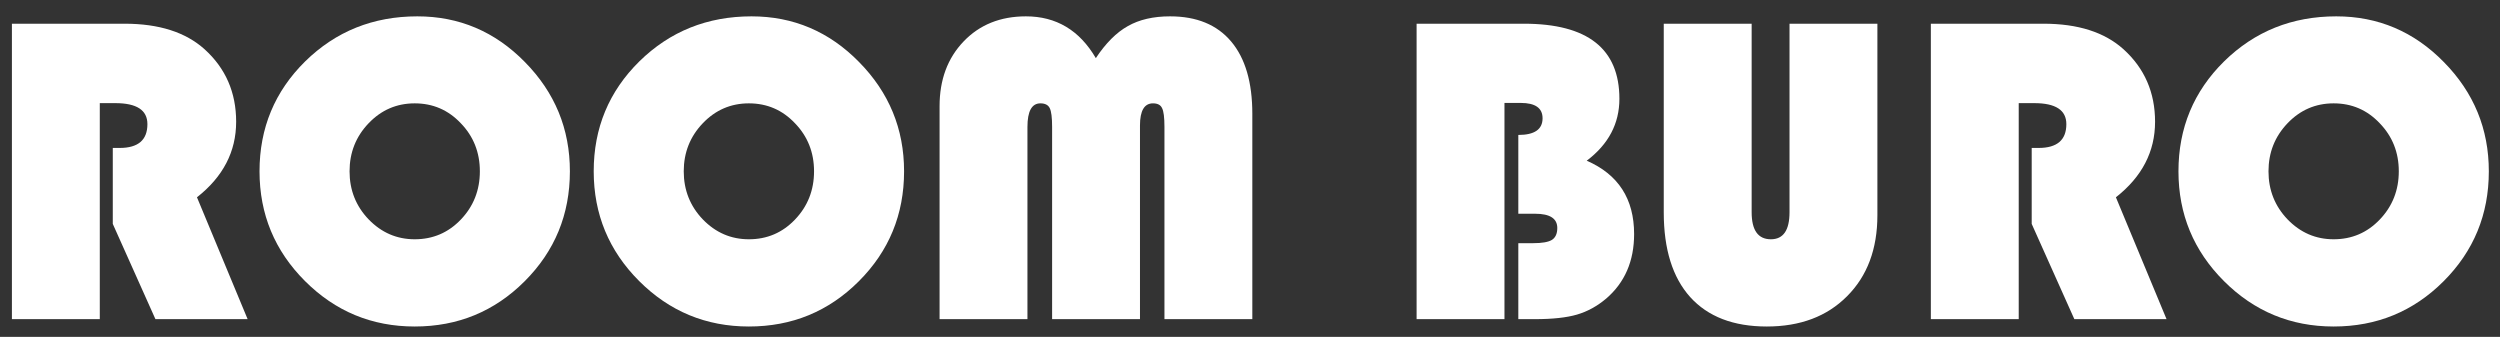 <?xml version="1.0" encoding="UTF-8"?> <svg xmlns="http://www.w3.org/2000/svg" width="141" height="19" viewBox="0 0 141 19" fill="none"><rect x="0" y="0" width="141" height="19" fill="#333333" stroke="none"/><path d="M5.628 5.817V18H0.672V1.337H7.032C8.969 1.337 10.47 1.817 11.537 2.777C12.725 3.852 13.319 5.215 13.319 6.867C13.319 8.551 12.582 9.971 11.109 11.127L13.966 18H8.766L6.361 12.628V8.344H6.751C7.793 8.344 8.314 7.896 8.314 7.001C8.314 6.212 7.712 5.817 6.507 5.817H5.628Z" fill="white"></path><path d="M23.536 0.922C25.896 0.922 27.919 1.78 29.603 3.498C31.296 5.215 32.142 7.27 32.142 9.662C32.142 12.095 31.292 14.162 29.591 15.863C27.89 17.564 25.823 18.415 23.39 18.415C20.973 18.415 18.91 17.56 17.201 15.851C15.492 14.142 14.637 12.079 14.637 9.662C14.637 7.221 15.496 5.154 17.213 3.461C18.938 1.768 21.046 0.922 23.536 0.922ZM23.39 5.829C22.372 5.829 21.506 6.203 20.79 6.952C20.073 7.701 19.715 8.604 19.715 9.662C19.715 10.72 20.073 11.623 20.79 12.372C21.514 13.121 22.381 13.495 23.39 13.495C24.415 13.495 25.282 13.125 25.99 12.384C26.706 11.636 27.064 10.728 27.064 9.662C27.064 8.596 26.706 7.693 25.99 6.952C25.282 6.203 24.415 5.829 23.39 5.829Z" fill="white"></path><path d="M42.384 0.922C44.744 0.922 46.766 1.78 48.451 3.498C50.143 5.215 50.99 7.27 50.99 9.662C50.99 12.095 50.139 14.162 48.438 15.863C46.738 17.564 44.671 18.415 42.237 18.415C39.82 18.415 37.757 17.56 36.048 15.851C34.339 14.142 33.485 12.079 33.485 9.662C33.485 7.221 34.343 5.154 36.06 3.461C37.786 1.768 39.894 0.922 42.384 0.922ZM42.237 5.829C41.22 5.829 40.353 6.203 39.637 6.952C38.921 7.701 38.563 8.604 38.563 9.662C38.563 10.72 38.921 11.623 39.637 12.372C40.361 13.121 41.228 13.495 42.237 13.495C43.263 13.495 44.129 13.125 44.837 12.384C45.553 11.636 45.912 10.728 45.912 9.662C45.912 8.596 45.553 7.693 44.837 6.952C44.129 6.203 43.263 5.829 42.237 5.829Z" fill="white"></path><path d="M52.992 18V5.988C52.992 4.499 53.443 3.282 54.347 2.338C55.25 1.394 56.422 0.922 57.862 0.922C59.571 0.922 60.886 1.707 61.805 3.278C62.367 2.431 62.969 1.829 63.612 1.471C64.255 1.105 65.048 0.922 65.992 0.922C67.49 0.922 68.637 1.394 69.435 2.338C70.232 3.282 70.631 4.641 70.631 6.415V18H65.675V7.16C65.675 6.623 65.63 6.269 65.54 6.098C65.459 5.919 65.288 5.829 65.028 5.829C64.54 5.829 64.295 6.244 64.295 7.074V18H59.339V7.16C59.339 6.631 59.295 6.277 59.205 6.098C59.116 5.919 58.941 5.829 58.68 5.829C58.192 5.829 57.948 6.273 57.948 7.16V18H52.992Z" fill="white"></path><path d="M79.896 1.337H85.951C89.54 1.337 91.334 2.749 91.334 5.573C91.334 6.972 90.72 8.136 89.491 9.064C91.273 9.837 92.164 11.216 92.164 13.202C92.164 14.724 91.639 15.937 90.589 16.84C90.077 17.271 89.527 17.572 88.941 17.743C88.356 17.914 87.566 18 86.573 18H85.633V13.715H86.476C86.972 13.715 87.322 13.654 87.525 13.532C87.729 13.402 87.831 13.178 87.831 12.86C87.831 12.323 87.415 12.055 86.585 12.055H85.633V7.611C86.545 7.611 87.001 7.298 87.001 6.671C87.001 6.094 86.59 5.805 85.768 5.805H84.852V18H79.896V1.337Z" fill="white"></path><path d="M105.885 1.337V12.14C105.885 14.044 105.315 15.566 104.176 16.706C103.045 17.845 101.535 18.415 99.647 18.415C97.767 18.415 96.327 17.861 95.326 16.754C94.333 15.648 93.836 14.057 93.836 11.981V1.337H98.793V11.969C98.793 12.986 99.155 13.495 99.879 13.495C100.579 13.495 100.929 12.986 100.929 11.969V1.337H105.885Z" fill="white"></path><path d="M113.856 5.817V18H108.9V1.337H115.26C117.197 1.337 118.698 1.817 119.764 2.777C120.952 3.852 121.546 5.215 121.546 6.867C121.546 8.551 120.81 9.971 119.337 11.127L122.193 18H116.993L114.588 12.628V8.344H114.979C116.021 8.344 116.542 7.896 116.542 7.001C116.542 6.212 115.939 5.817 114.735 5.817H113.856Z" fill="white"></path><path d="M131.764 0.922C134.124 0.922 136.146 1.78 137.831 3.498C139.523 5.215 140.37 7.27 140.37 9.662C140.37 12.095 139.519 14.162 137.818 15.863C136.118 17.564 134.05 18.415 131.617 18.415C129.2 18.415 127.137 17.56 125.428 15.851C123.719 14.142 122.865 12.079 122.865 9.662C122.865 7.221 123.723 5.154 125.44 3.461C127.166 1.768 129.273 0.922 131.764 0.922ZM131.617 5.829C130.6 5.829 129.733 6.203 129.017 6.952C128.301 7.701 127.943 8.604 127.943 9.662C127.943 10.72 128.301 11.623 129.017 12.372C129.741 13.121 130.608 13.495 131.617 13.495C132.643 13.495 133.509 13.125 134.217 12.384C134.933 11.636 135.292 10.728 135.292 9.662C135.292 8.596 134.933 7.693 134.217 6.952C133.509 6.203 132.643 5.829 131.617 5.829Z" fill="white"></path></svg> 